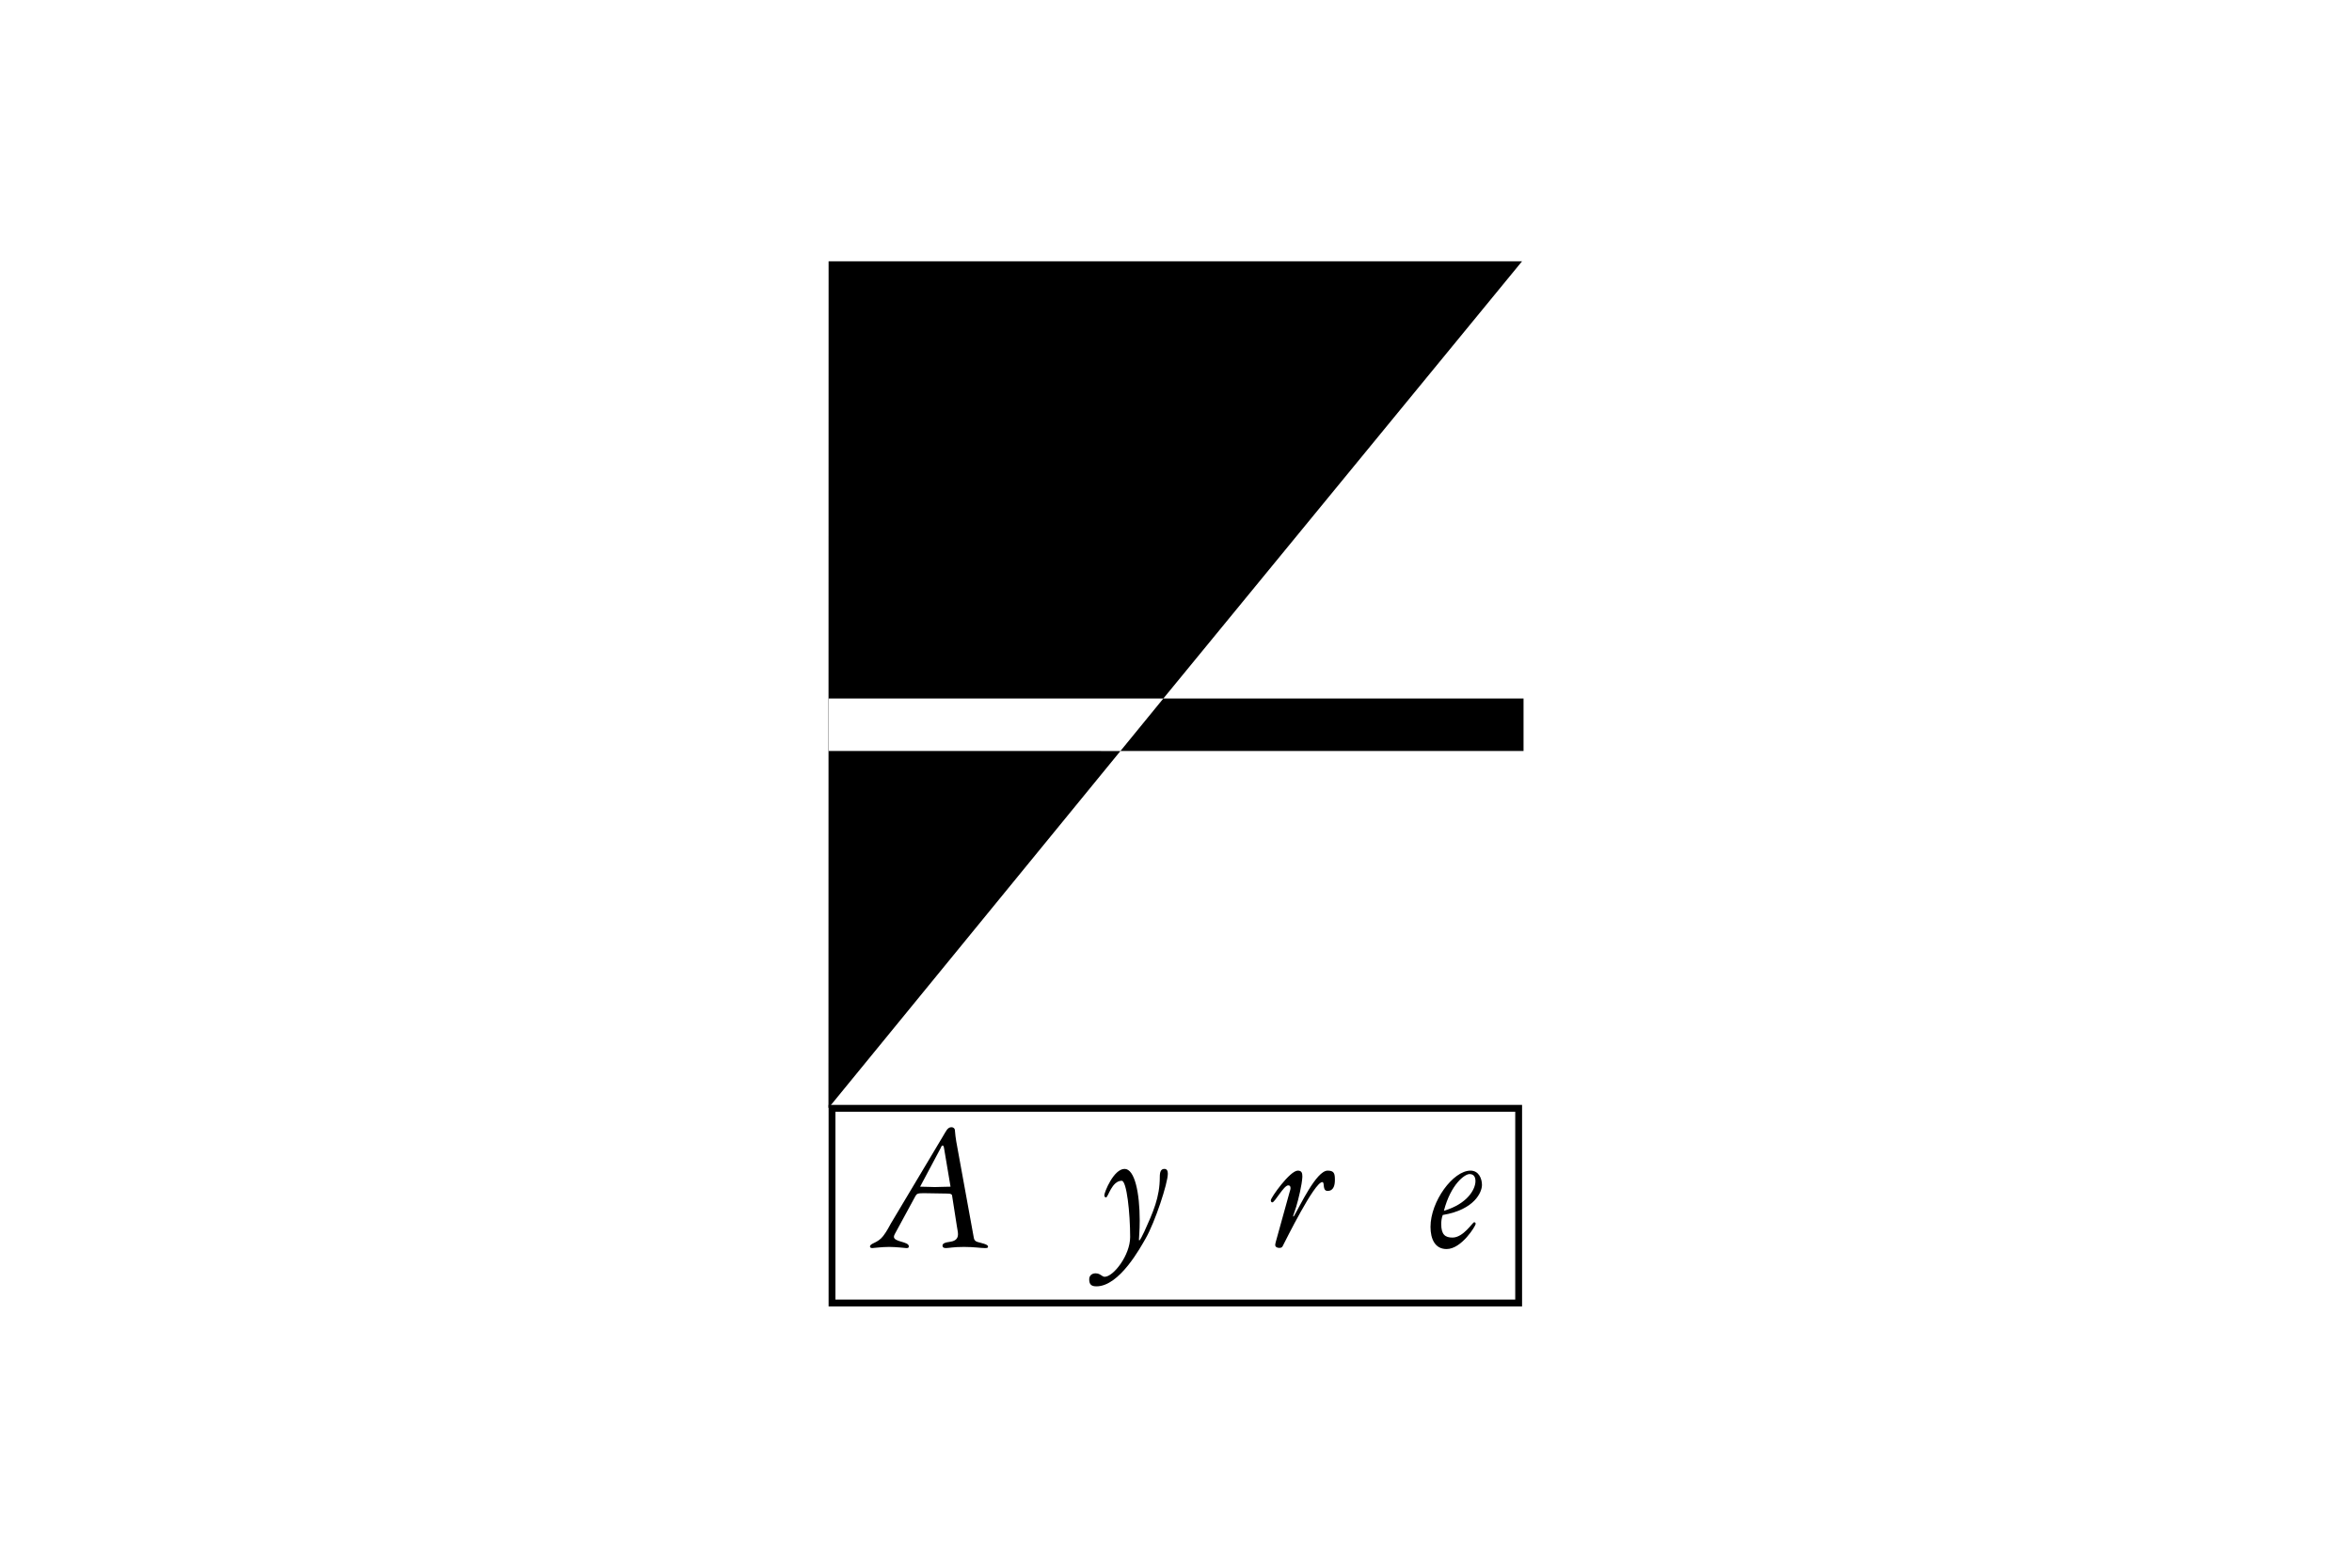 <svg xmlns="http://www.w3.org/2000/svg" height="800" width="1200" viewBox="-30.52 -76.5 264.51 459"><g font-weight="700" letter-spacing="0" word-spacing="0"><g style="line-height:125%;-inkscape-font-specification:'Horizon Bold'"><path style="-inkscape-font-specification:'Garamond Three Bold Italic'" d="M18.318 281.639c-.392.616-1.12 2.24-2.296 3.752-1.624 2.128-3.864 2.072-3.864 3.08 0 .224.168.448.672.448s2.632-.336 4.928-.336c2.016 0 4.76.336 4.984.336.448 0 .784 0 .784-.504 0-1.456-4.368-1.232-4.368-2.8 0-.392.392-1.064.616-1.456l5.656-10.416c.392-.728.672-.896 2.464-.896 2.296 0 4.536.112 6.832.112 1.176 0 1.4.224 1.456.56l1.4 8.96c.168 1.12.336 1.736.336 2.408 0 1.68-1.344 2.072-2.576 2.24-.896.112-1.96.336-1.96 1.064 0 .336.168.728.952.728 1.008 0 2.128-.336 5.32-.336 3.024 0 4.872.336 6.104.336.784 0 .952-.056.952-.448 0-.672-1.96-1.008-3.08-1.344-.56-.168-.952-.504-1.064-1.12l-5.152-28.28c-.112-.616-.392-2.632-.392-3.192 0-.672-.504-1.008-1.008-1.008-1.176 0-1.624 1.232-2.52 2.688l-15.176 25.424m17.416-10.696c-1.512 0-3.528.112-4.592.112-.952 0-2.856-.112-4.312-.112l5.992-11.256c.168-.28.224-.784.616-.784.336 0 .392.728.504 1.4l1.792 10.64" font-style="italic" font-size="56" font-family="Garamond Three"/></g><g style="line-height:125%;-inkscape-font-specification:'Horizon Bold'"><path style="-inkscape-font-specification:'Garamond Three Bold Italic'" d="M78.177 296.316c-1.064 0-1.848.672-1.848 1.736 0 1.568.672 2.072 2.128 2.072 6.72 0 12.88-11.368 14.448-14.112 2.632-4.592 6.44-16.016 6.44-18.872 0-.84-.28-1.4-1.008-1.4-1.008 0-1.344.84-1.344 2.352 0 5.992-1.96 10.304-4.536 16.016-.56 1.232-1.288 2.576-1.456 2.576-.056 0-.112-.056-.112-.28 0-.784.224-2.464.224-5.544 0-8.064-1.456-15.12-4.424-15.12-3.192 0-5.936 6.832-5.936 7.728 0 .392.224.616.504.616.616 0 1.68-4.872 4.592-4.872 1.456 0 2.464 9.408 2.464 16.464 0 5.376-4.928 11.648-7.448 11.648-.84 0-1.232-1.008-2.688-1.008" font-style="italic" font-size="56" font-family="Garamond Three"/></g><path d="M130.999 286.91c-.112.447-.224.84-.224 1.063 0 .784.84.896 1.232.896.504 0 .784-.168.952-.504.896-1.736 9.296-18.76 11.592-18.76.84 0-.112 2.576 1.568 2.576 1.904 0 2.128-1.96 2.128-3.248 0-1.848-.224-2.688-2.128-2.688-3.304 0-8.12 10.416-9.744 13.104-.056.112-.168.336-.28.336-.056 0-.056-.056-.056-.224s.56-1.512.896-2.688c.616-2.072 1.68-6.328 1.792-8.736 0-1.064-.168-1.792-1.344-1.792-2.296 0-7.896 7.896-7.896 8.68 0 .28.112.616.448.616.728 0 3.36-4.984 4.648-4.984.56 0 .672.392.672.84 0 .336-.168.784-.28 1.176l-3.976 14.336m56.94-20.664c-5.096 0-11.704 9.016-11.704 16.464 0 3.584 1.344 6.496 4.704 6.496 4.424 0 8.512-6.832 8.512-7.336 0-.336-.112-.504-.448-.504-.448 0-3.136 4.48-6.328 4.48-2.128 0-3.304-.84-3.304-3.976 0-.728.112-1.792.448-2.632 9.408-1.568 11.48-6.776 11.48-8.792 0-1.904-.952-4.2-3.36-4.2m-.28 1.008c1.4 0 1.736 1.064 1.736 2.072 0 2.296-2.24 6.608-9.24 8.68 2.016-7.784 6.104-10.752 7.504-10.752" font-style="italic" font-size="56" font-family="Garamond Three"/></g><path d="M203.04 0H.04L0 247.92l85.469-104.532H.094v-15.375H98.03zM98.031 128.013L85.47 143.388h118v-15.375z"/><path d="M.04 247v59h203v-59zm2 2h199v55h-199z"/></svg>